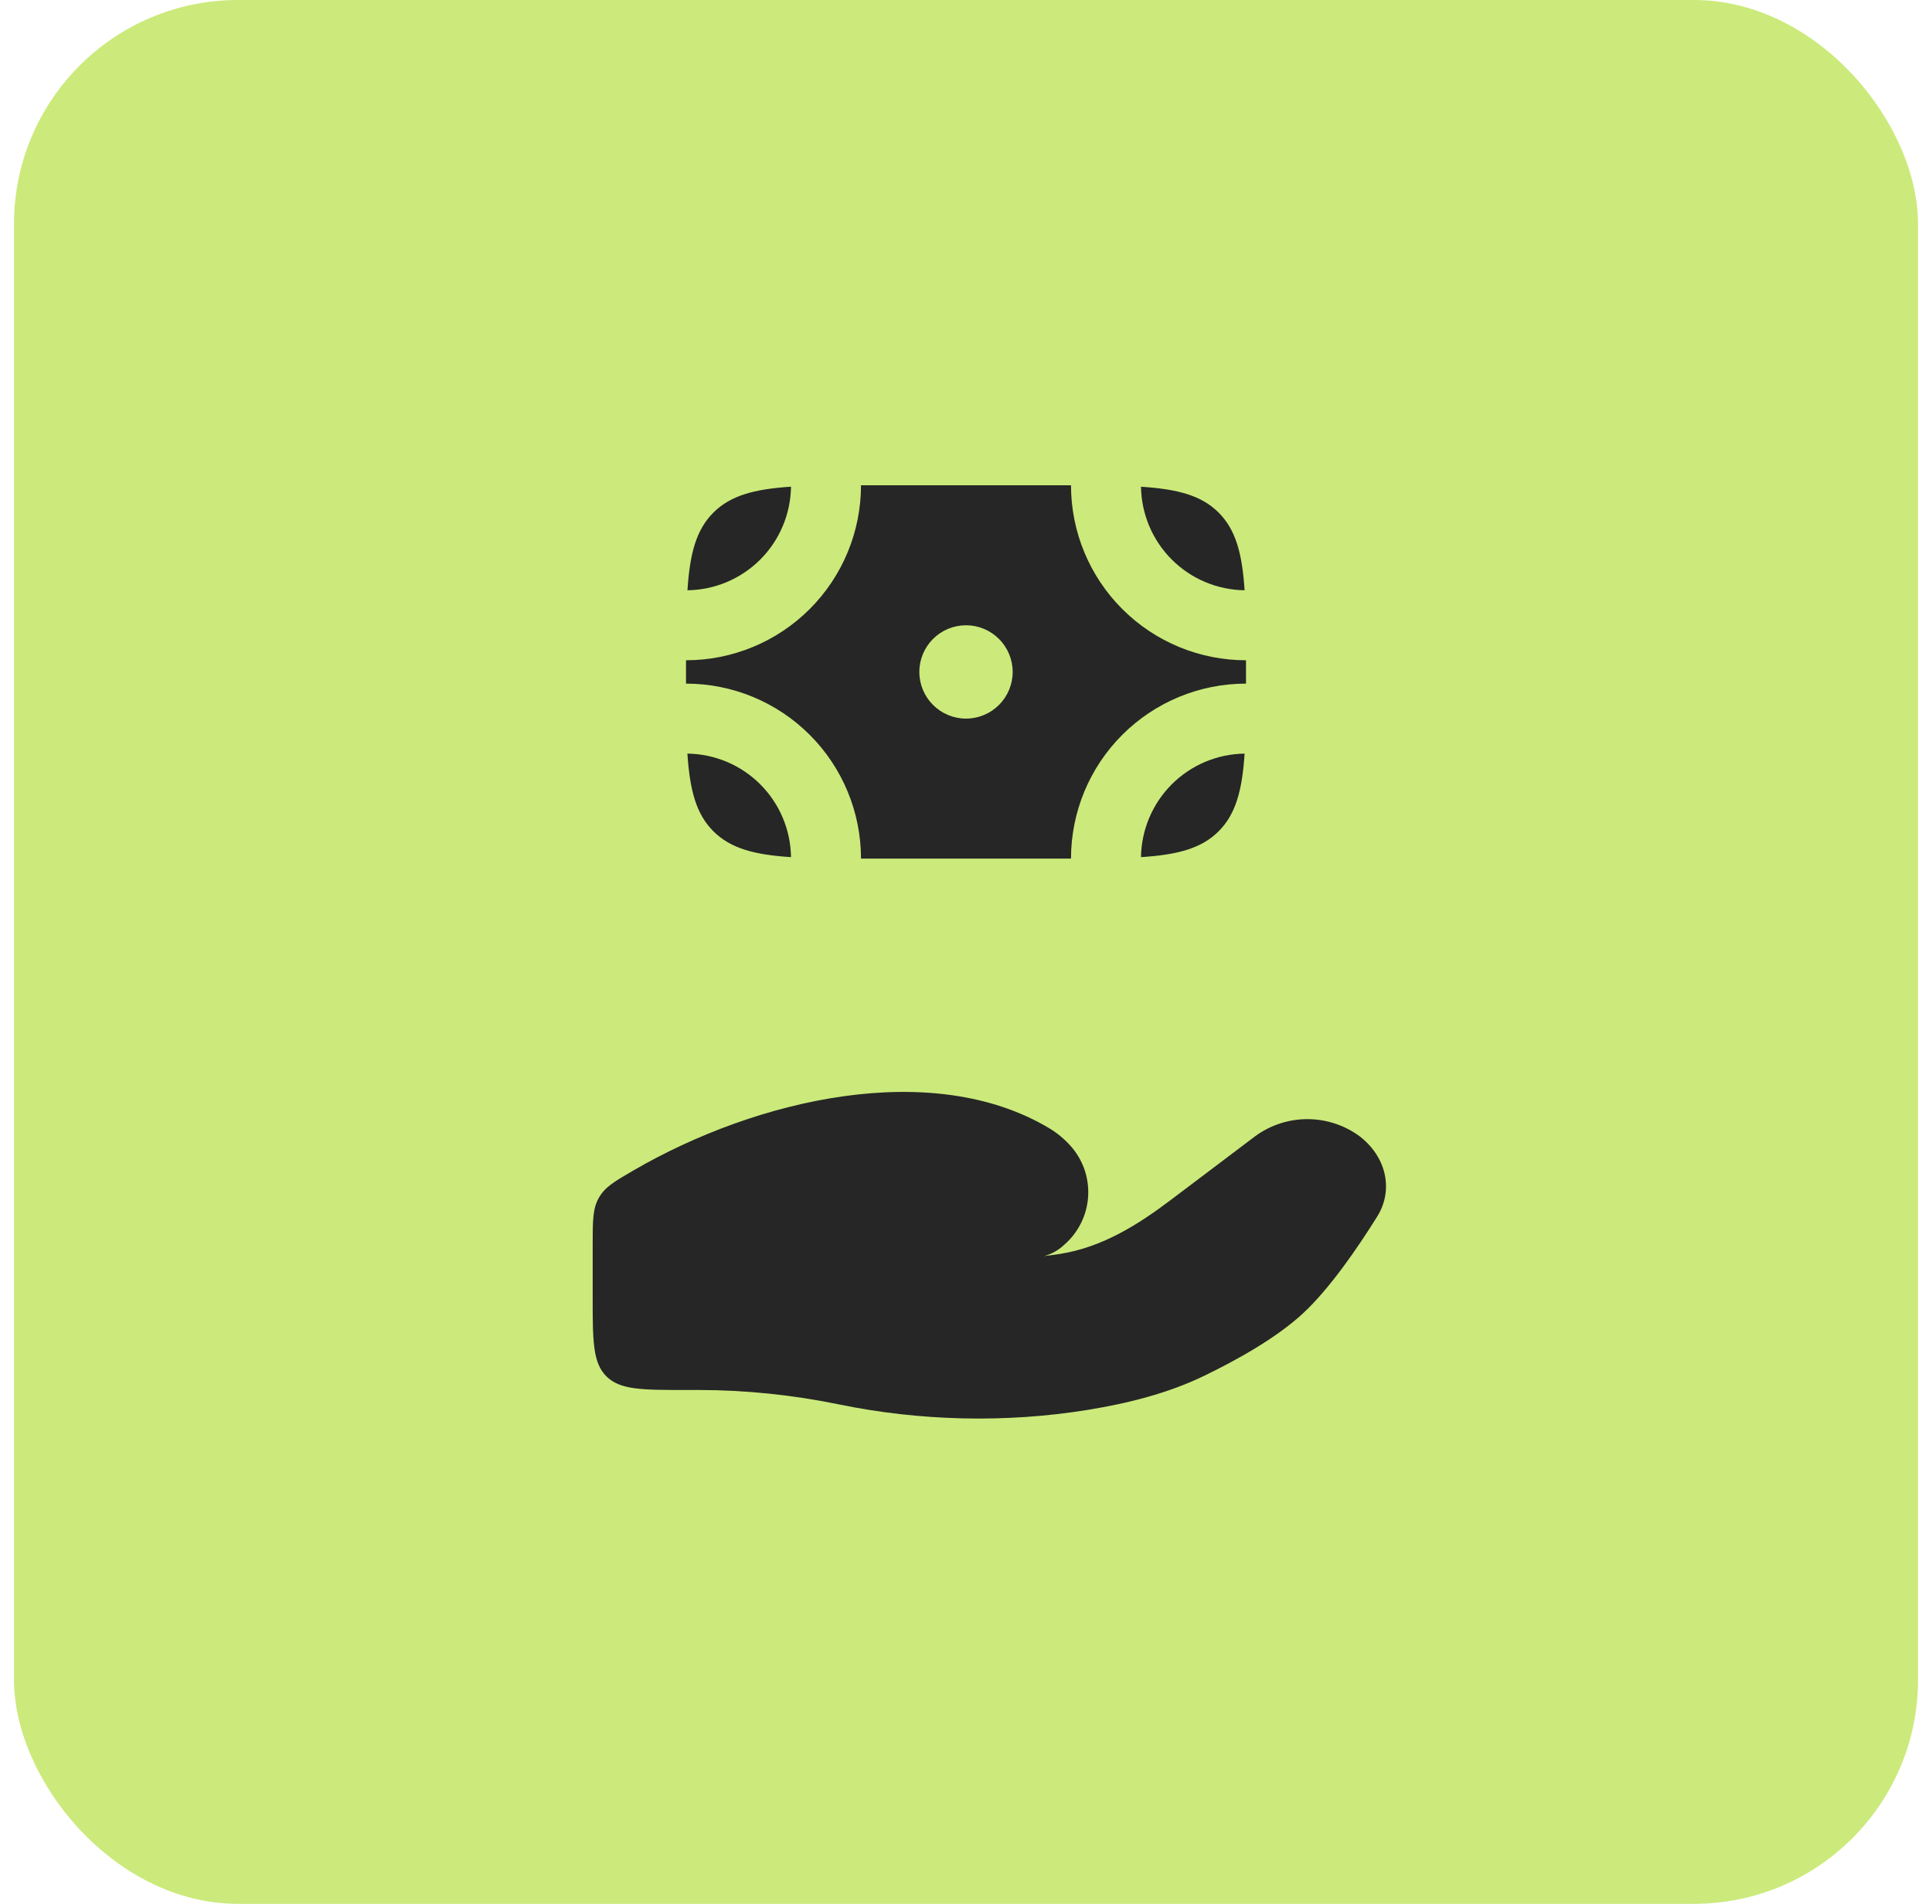 <svg width="69" height="68" viewBox="0 0 69 68" fill="none" xmlns="http://www.w3.org/2000/svg">
<rect x="0.5" width="68" height="68" rx="8" fill="#CBEA7B"/>
<path d="M24.934 49.647H24.5C22.929 49.647 22.144 49.647 21.655 49.158C21.167 48.673 21.167 47.887 21.167 46.315V44.462C21.167 43.598 21.167 43.167 21.389 42.78C21.61 42.393 21.945 42.2 22.615 41.81C27.025 39.245 33.287 37.802 37.465 40.293C37.746 40.461 37.996 40.666 38.215 40.907C38.44 41.152 38.612 41.439 38.724 41.752C38.835 42.066 38.882 42.398 38.862 42.729C38.843 43.061 38.757 43.385 38.609 43.683C38.462 43.981 38.257 44.246 38.005 44.463C37.805 44.654 37.56 44.791 37.294 44.863C37.494 44.84 37.685 44.814 37.869 44.785C39.387 44.543 40.662 43.73 41.829 42.848L44.842 40.573C45.38 40.183 46.027 39.973 46.692 39.973C47.357 39.973 48.004 40.183 48.542 40.573C49.497 41.295 49.79 42.483 49.185 43.453C48.48 44.583 47.487 46.028 46.534 46.912C45.58 47.795 44.157 48.585 42.997 49.145C41.71 49.767 40.29 50.123 38.845 50.358C35.915 50.832 32.862 50.758 29.962 50.162C28.308 49.821 26.623 49.648 24.934 49.647ZM25.477 18.31C24.865 18.922 24.637 19.765 24.552 21.083C25.529 21.07 26.462 20.676 27.153 19.985C27.844 19.294 28.237 18.36 28.25 17.383C26.934 17.47 26.089 17.698 25.477 18.31ZM43.524 18.31C42.912 17.698 42.069 17.47 40.75 17.385C40.764 18.362 41.158 19.295 41.849 19.986C42.54 20.677 43.473 21.07 44.45 21.083C44.364 19.767 44.135 18.922 43.524 18.31ZM43.524 29.69C42.912 30.302 42.069 30.53 40.75 30.615C40.764 29.638 41.158 28.705 41.849 28.014C42.54 27.323 43.473 26.93 44.45 26.917C44.364 28.233 44.135 29.078 43.524 29.69ZM25.477 29.69C26.089 30.302 26.932 30.53 28.25 30.615C28.237 29.638 27.843 28.705 27.152 28.014C26.461 27.323 25.527 26.93 24.55 26.917C24.637 28.233 24.865 29.078 25.477 29.69Z" fill="#262626"/>
<path fill-rule="evenodd" clip-rule="evenodd" d="M24.5 23.583C26.158 23.583 27.747 22.925 28.919 21.753C30.091 20.581 30.75 18.991 30.75 17.333H38.25C38.25 18.991 38.908 20.581 40.081 21.753C41.253 22.925 42.842 23.583 44.5 23.583V24.417C42.842 24.417 41.253 25.075 40.081 26.247C38.908 27.419 38.25 29.009 38.25 30.667H30.75C30.75 29.009 30.091 27.419 28.919 26.247C27.747 25.075 26.158 24.417 24.5 24.417V23.583ZM34.5 25.667C34.942 25.667 35.366 25.491 35.678 25.178C35.991 24.866 36.167 24.442 36.167 24C36.167 23.558 35.991 23.134 35.678 22.822C35.366 22.509 34.942 22.333 34.5 22.333C34.058 22.333 33.634 22.509 33.322 22.822C33.009 23.134 32.833 23.558 32.833 24C32.833 24.442 33.009 24.866 33.322 25.178C33.634 25.491 34.058 25.667 34.5 25.667Z" fill="#262626"/>
</svg>
